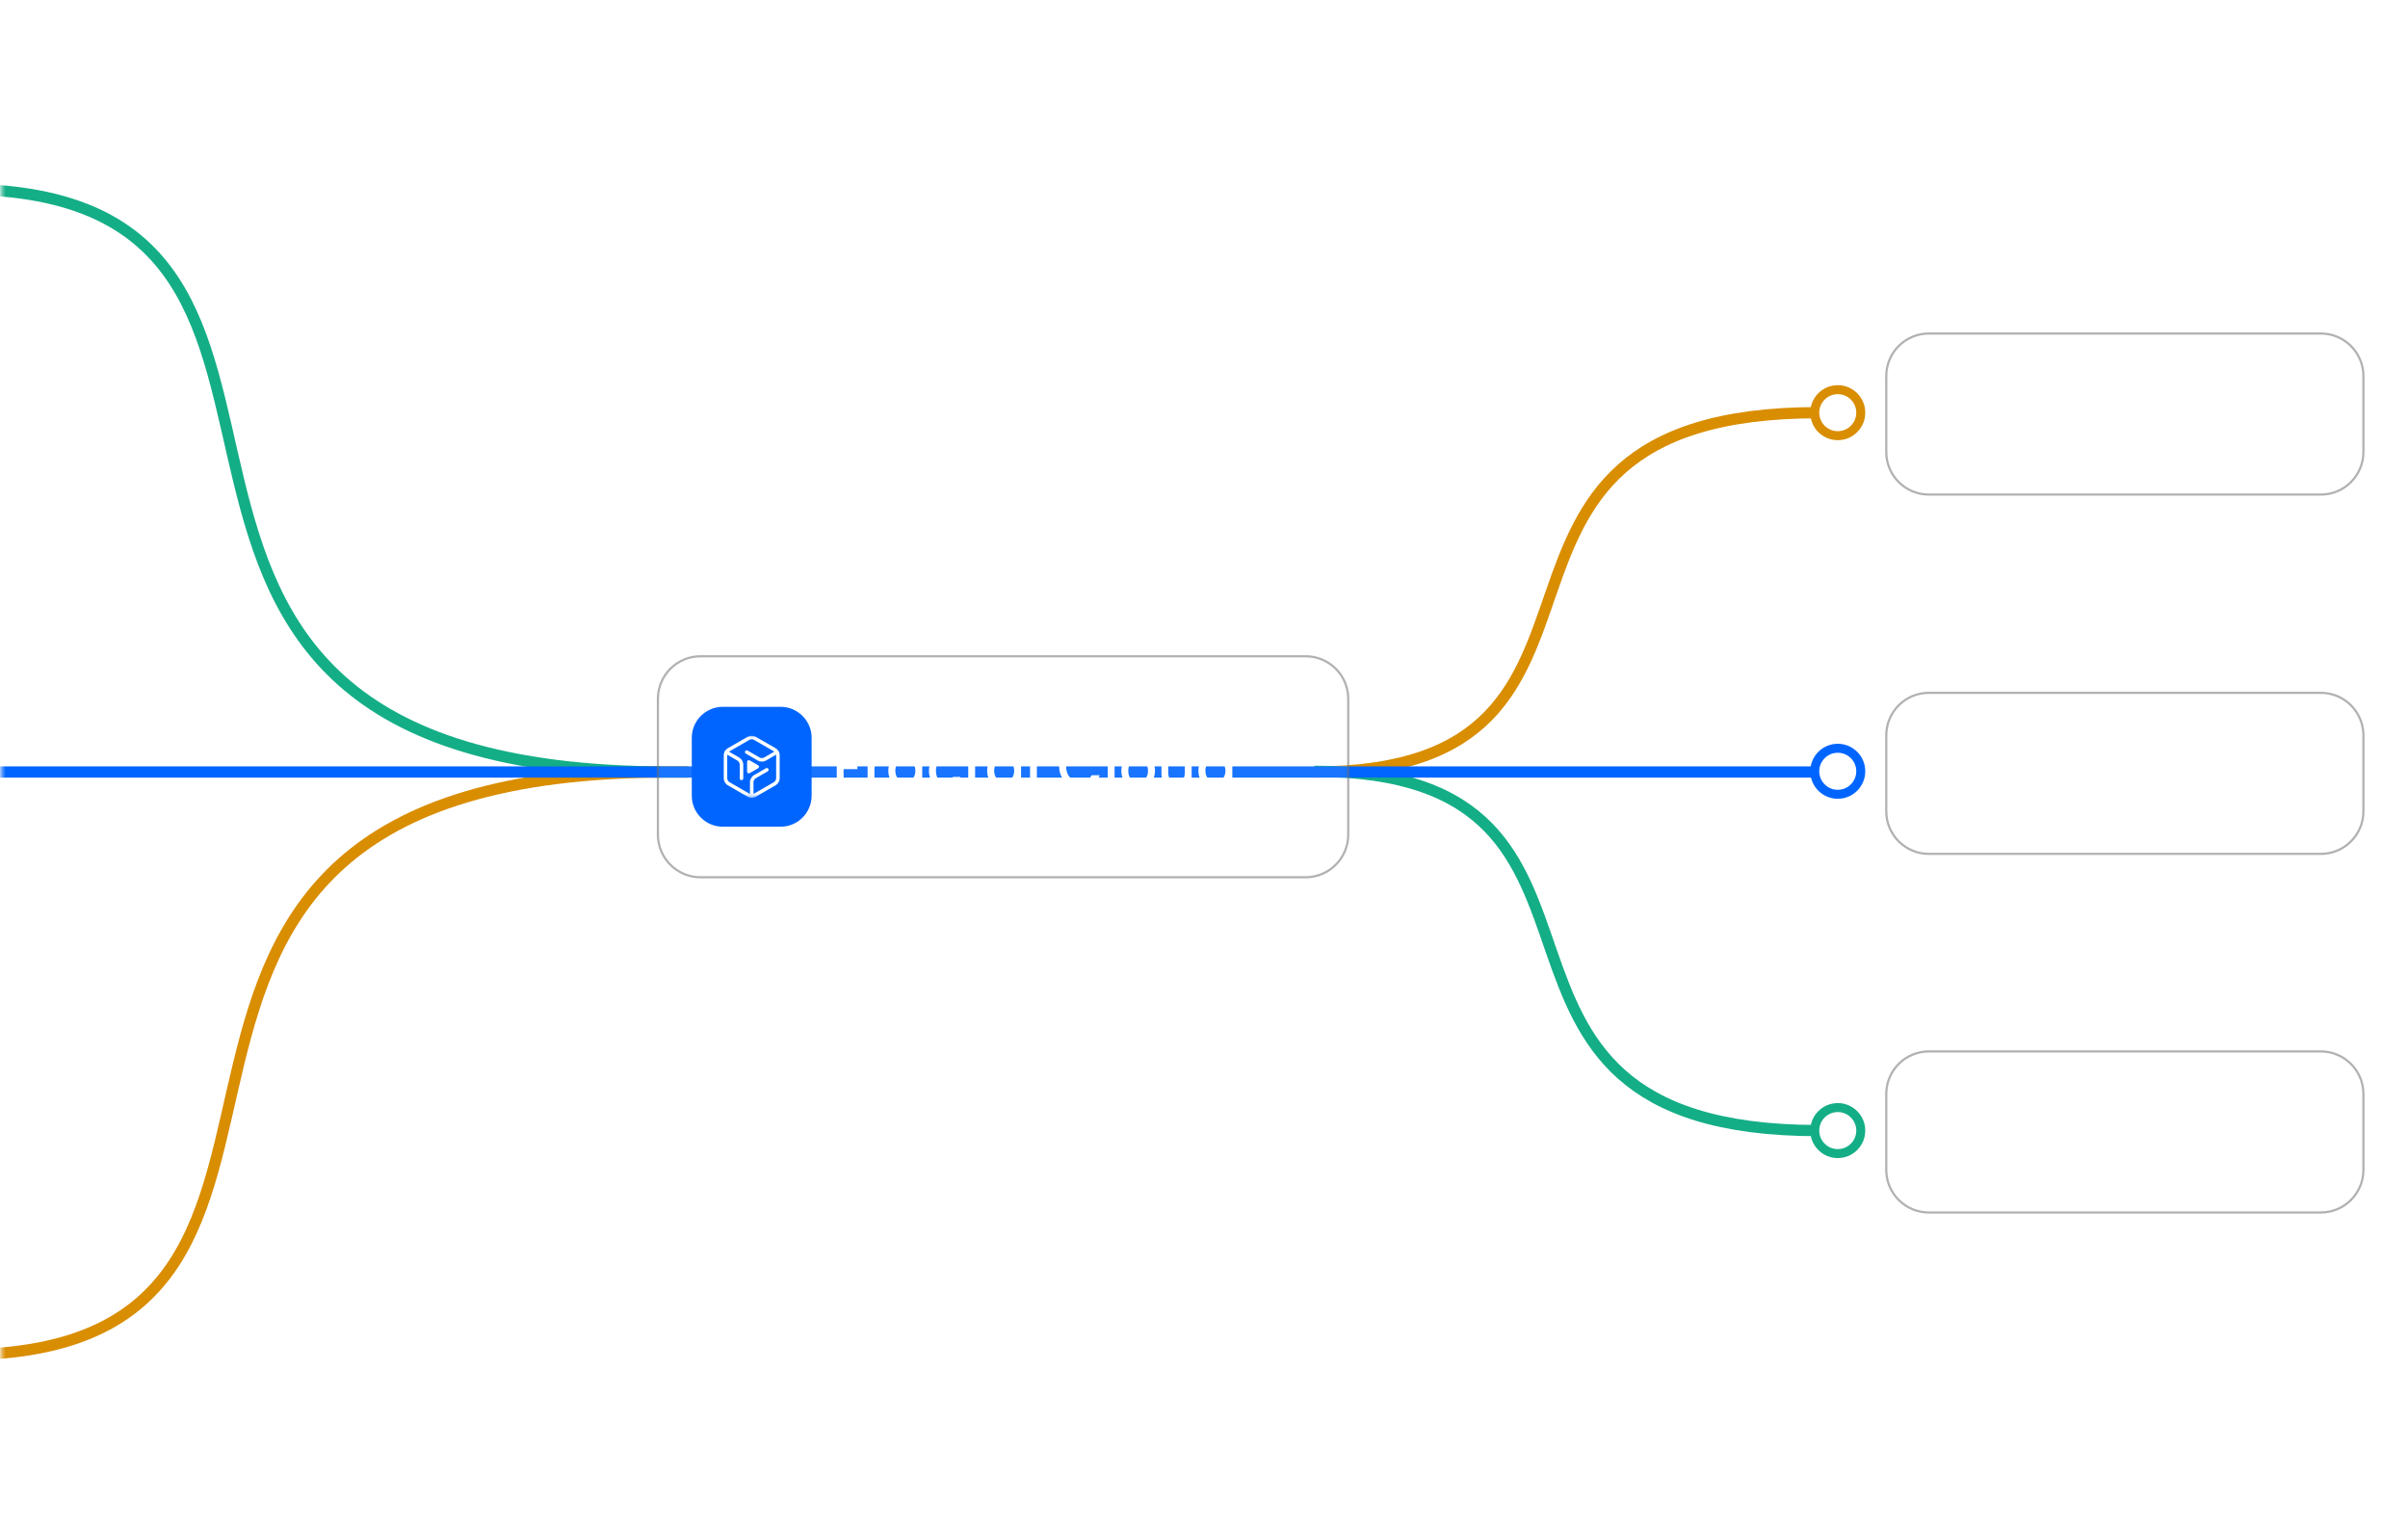 <svg width="643" height="408" viewBox="0 0 643 408" fill="none" xmlns="http://www.w3.org/2000/svg">
<mask id="mask0_602_62" style="mask-type:luminance" maskUnits="userSpaceOnUse" x="0" y="0" width="643" height="408">
<path d="M630.309 0H12.389C5.761 0 0.389 5.373 0.389 12V396C0.389 402.627 5.761 408 12.389 408H630.309C636.936 408 642.309 402.627 642.309 396V12C642.309 5.373 636.936 0 630.309 0Z" fill="white"/>
</mask>
<g mask="url(#mask0_602_62)">
<path d="M630.309 0H12.389C5.761 0 0.389 5.373 0.389 12V396C0.389 402.627 5.761 408 12.389 408H630.309C636.936 408 642.309 402.627 642.309 396V12C642.309 5.373 636.936 0 630.309 0Z" fill="white" fill-opacity="0.05"/>
<g filter="url(#filter1_di_602_62)">
<path d="M-10.416 50.523C113.599 50.523 0.329 206.091 178.601 206.091M178.601 206.091C162.474 206.091 195.063 206.091 178.601 206.091Z" stroke="#14AE86" stroke-width="3"/>
</g>
<g filter="url(#filter2_di_602_62)">
<path d="M-10.416 361.66C113.599 361.66 0.329 206.092 178.601 206.092M178.601 206.092C162.474 206.092 195.063 206.092 178.601 206.092Z" stroke="#D98D00" stroke-width="3"/>
</g>
<g filter="url(#filter3_di_602_62)">
<path d="M485.492 110.168C378.999 110.168 446.768 206.092 350.977 206.092" stroke="#D98D00" stroke-width="3"/>
</g>
<g filter="url(#filter4_di_602_62)">
<path d="M485.492 301.824C378.999 301.824 446.768 205.9 350.977 205.9" stroke="#14AE86" stroke-width="3"/>
</g>
<g filter="url(#filter5_di_602_62)">
<path d="M-3.525 206.092C80.409 206.092 123.134 206.092 248.151 206.092C312.133 206.092 248.151 206.092 278.807 206.092C309.463 206.092 484.826 206.092 484.826 206.092" stroke="#0065FF" stroke-width="3"/>
</g>
<g filter="url(#filter6_dd_602_62)">
<path d="M348.642 174.539H187.056C180.612 174.539 175.389 179.762 175.389 186.206V222.453C175.389 228.897 180.612 234.12 187.056 234.12H348.642C355.086 234.12 360.309 228.897 360.309 222.453V186.206C360.309 179.762 355.086 174.539 348.642 174.539Z" fill="white" fill-opacity="0.1"/>
<path d="M348.642 174.832H187.055C180.773 174.832 175.681 179.924 175.681 186.206V222.454C175.681 228.736 180.773 233.828 187.055 233.828H348.642C354.924 233.828 360.016 228.736 360.016 222.454V186.206C360.016 179.924 354.924 174.832 348.642 174.832Z" stroke="#646464" stroke-opacity="0.5" stroke-width="0.585"/>
<path d="M208.445 188.33H193.001C188.429 188.33 184.723 192.036 184.723 196.608V212.052C184.723 216.624 188.429 220.33 193.001 220.33H208.445C213.017 220.33 216.723 216.624 216.723 212.052V196.608C216.723 192.036 213.017 188.33 208.445 188.33Z" fill="#0065FF"/>
<mask id="mask1_602_62" style="mask-type:luminance" maskUnits="userSpaceOnUse" x="192" y="196" width="18" height="17">
<path d="M209.001 196.052H192.445V212.608H209.001V196.052Z" fill="white"/>
</mask>
<g mask="url(#mask1_602_62)">
<path d="M200.722 212.608C200.331 212.608 199.957 212.516 199.669 212.35L194.303 209.252C193.713 208.911 193.25 208.11 193.25 207.428V201.232C193.25 200.55 193.713 199.749 194.303 199.407L199.669 196.309C199.957 196.143 200.331 196.052 200.723 196.052C201.114 196.052 201.488 196.143 201.776 196.309L207.142 199.407C207.733 199.749 208.195 200.55 208.195 201.232V207.428C208.195 208.11 207.732 208.911 207.142 209.252L201.776 212.35C201.487 212.516 201.114 212.608 200.722 212.608ZM200.723 196.995C200.498 196.995 200.286 197.043 200.141 197.126L194.775 200.225C194.471 200.4 194.194 200.88 194.194 201.231V207.428C194.194 207.779 194.471 208.259 194.775 208.434L200.141 211.533C200.43 211.7 201.015 211.699 201.304 211.532L206.67 208.434C206.974 208.259 207.252 207.779 207.252 207.428V201.231C207.252 200.88 206.974 200.4 206.67 200.225L201.304 197.126C201.159 197.043 200.948 196.995 200.723 196.995Z" fill="white"/>
<path d="M200.732 212.608C200.471 212.608 200.26 212.397 200.26 212.136V208.411C200.26 207.729 200.722 206.928 201.313 206.586L204.54 204.724C204.765 204.593 205.054 204.671 205.184 204.896C205.315 205.122 205.237 205.411 205.012 205.541L201.785 207.404C201.481 207.579 201.204 208.059 201.204 208.411V212.136C201.204 212.397 200.992 212.608 200.732 212.608Z" fill="white"/>
<path d="M203.436 202.951C203.059 202.951 202.683 202.864 202.382 202.691L199.156 200.828C198.93 200.698 198.853 200.409 198.983 200.184C199.113 199.958 199.402 199.88 199.628 200.011L202.854 201.874C203.158 202.049 203.713 202.049 204.017 201.874L207.243 200.011C207.469 199.88 207.758 199.958 207.888 200.184C208.018 200.409 207.941 200.698 207.715 200.828L204.489 202.691C204.188 202.864 203.812 202.951 203.436 202.951Z" fill="white"/>
<path d="M198.002 207.91C197.741 207.91 197.53 207.698 197.53 207.438V203.712C197.53 203.361 197.253 202.881 196.949 202.705L193.722 200.843C193.496 200.712 193.419 200.424 193.55 200.198C193.68 199.972 193.968 199.895 194.194 200.025L197.421 201.888C198.011 202.229 198.474 203.03 198.474 203.712V207.438C198.474 207.698 198.262 207.91 198.002 207.91Z" fill="white"/>
<path d="M199.496 203.117C199.496 202.63 199.841 202.43 200.263 202.674L202.364 203.887C202.786 204.13 202.786 204.529 202.364 204.772L200.263 205.985C199.841 206.229 199.496 206.03 199.496 205.543V203.117Z" fill="white"/>
</g>
<path d="M229.984 198.71V200.198H225.264V203.478H228.944V204.966H225.264V209.83H223.44V198.71H229.984ZM233.499 202.294C233.765 201.846 234.117 201.499 234.555 201.254C235.003 200.998 235.531 200.87 236.139 200.87V202.758H235.675C234.96 202.758 234.416 202.939 234.043 203.302C233.68 203.664 233.499 204.294 233.499 205.19V209.83H231.675V201.014H233.499V202.294ZM237.207 205.382C237.207 204.496 237.389 203.712 237.751 203.03C238.125 202.347 238.626 201.819 239.255 201.446C239.895 201.062 240.599 200.87 241.367 200.87C242.061 200.87 242.663 201.008 243.175 201.286C243.698 201.552 244.114 201.888 244.423 202.294V201.014H246.263V209.83H244.423V208.518C244.114 208.934 243.693 209.28 243.159 209.558C242.626 209.835 242.018 209.974 241.335 209.974C240.578 209.974 239.885 209.782 239.255 209.398C238.626 209.003 238.125 208.459 237.751 207.766C237.389 207.062 237.207 206.267 237.207 205.382ZM244.423 205.414C244.423 204.806 244.295 204.278 244.039 203.83C243.794 203.382 243.469 203.04 243.063 202.806C242.658 202.571 242.221 202.454 241.751 202.454C241.282 202.454 240.845 202.571 240.439 202.806C240.034 203.03 239.703 203.366 239.447 203.814C239.202 204.251 239.079 204.774 239.079 205.382C239.079 205.99 239.202 206.523 239.447 206.982C239.703 207.44 240.034 207.792 240.439 208.038C240.855 208.272 241.293 208.39 241.751 208.39C242.221 208.39 242.658 208.272 243.063 208.038C243.469 207.803 243.794 207.462 244.039 207.014C244.295 206.555 244.423 206.022 244.423 205.414ZM248.051 205.414C248.051 204.507 248.232 203.712 248.595 203.03C248.968 202.336 249.48 201.803 250.131 201.43C250.782 201.056 251.528 200.87 252.371 200.87C253.438 200.87 254.318 201.126 255.011 201.638C255.715 202.139 256.19 202.859 256.435 203.798H254.467C254.307 203.36 254.051 203.019 253.699 202.774C253.347 202.528 252.904 202.406 252.371 202.406C251.624 202.406 251.027 202.672 250.579 203.206C250.142 203.728 249.923 204.464 249.923 205.414C249.923 206.363 250.142 207.104 250.579 207.638C251.027 208.171 251.624 208.438 252.371 208.438C253.427 208.438 254.126 207.974 254.467 207.046H256.435C256.179 207.942 255.699 208.656 254.995 209.19C254.291 209.712 253.416 209.974 252.371 209.974C251.528 209.974 250.782 209.787 250.131 209.414C249.48 209.03 248.968 208.496 248.595 207.814C248.232 207.12 248.051 206.32 248.051 205.414ZM260.381 202.502V207.382C260.381 207.712 260.455 207.952 260.605 208.102C260.765 208.24 261.031 208.31 261.405 208.31H262.525V209.83H261.085C260.263 209.83 259.634 209.638 259.197 209.254C258.759 208.87 258.541 208.246 258.541 207.382V202.502H257.501V201.014H258.541V198.822H260.381V201.014H262.525V202.502H260.381ZM263.598 205.382C263.598 204.496 263.779 203.712 264.142 203.03C264.515 202.347 265.017 201.819 265.646 201.446C266.286 201.062 266.99 200.87 267.758 200.87C268.451 200.87 269.054 201.008 269.566 201.286C270.089 201.552 270.505 201.888 270.814 202.294V201.014H272.654V209.83H270.814V208.518C270.505 208.934 270.083 209.28 269.55 209.558C269.017 209.835 268.409 209.974 267.726 209.974C266.969 209.974 266.275 209.782 265.646 209.398C265.017 209.003 264.515 208.459 264.142 207.766C263.779 207.062 263.598 206.267 263.598 205.382ZM270.814 205.414C270.814 204.806 270.686 204.278 270.43 203.83C270.185 203.382 269.859 203.04 269.454 202.806C269.049 202.571 268.611 202.454 268.142 202.454C267.673 202.454 267.235 202.571 266.83 202.806C266.425 203.03 266.094 203.366 265.838 203.814C265.593 204.251 265.47 204.774 265.47 205.382C265.47 205.99 265.593 206.523 265.838 206.982C266.094 207.44 266.425 207.792 266.83 208.038C267.246 208.272 267.683 208.39 268.142 208.39C268.611 208.39 269.049 208.272 269.454 208.038C269.859 207.803 270.185 207.462 270.43 207.014C270.686 206.555 270.814 206.022 270.814 205.414ZM276.874 197.99V209.83H275.05V197.99H276.874ZM282.817 204.246C282.817 203.158 283.067 202.182 283.569 201.318C284.081 200.454 284.769 199.782 285.633 199.302C286.507 198.811 287.462 198.566 288.497 198.566C289.681 198.566 290.731 198.859 291.649 199.446C292.577 200.022 293.249 200.843 293.665 201.91H291.473C291.185 201.323 290.785 200.886 290.273 200.598C289.761 200.31 289.169 200.166 288.497 200.166C287.761 200.166 287.105 200.331 286.529 200.662C285.953 200.992 285.499 201.467 285.169 202.086C284.849 202.704 284.689 203.424 284.689 204.246C284.689 205.067 284.849 205.787 285.169 206.406C285.499 207.024 285.953 207.504 286.529 207.846C287.105 208.176 287.761 208.342 288.497 208.342C289.169 208.342 289.761 208.198 290.273 207.91C290.785 207.622 291.185 207.184 291.473 206.598H293.665C293.249 207.664 292.577 208.486 291.649 209.062C290.731 209.638 289.681 209.926 288.497 209.926C287.451 209.926 286.497 209.686 285.633 209.206C284.769 208.715 284.081 208.038 283.569 207.174C283.067 206.31 282.817 205.334 282.817 204.246ZM297.624 197.99V209.83H295.8V197.99H297.624ZM303.842 209.974C303.01 209.974 302.258 209.787 301.586 209.414C300.914 209.03 300.386 208.496 300.002 207.814C299.618 207.12 299.426 206.32 299.426 205.414C299.426 204.518 299.624 203.723 300.018 203.03C300.413 202.336 300.952 201.803 301.634 201.43C302.317 201.056 303.08 200.87 303.922 200.87C304.765 200.87 305.528 201.056 306.21 201.43C306.893 201.803 307.432 202.336 307.826 203.03C308.221 203.723 308.418 204.518 308.418 205.414C308.418 206.31 308.216 207.104 307.81 207.798C307.405 208.491 306.85 209.03 306.146 209.414C305.453 209.787 304.685 209.974 303.842 209.974ZM303.842 208.39C304.312 208.39 304.749 208.278 305.154 208.054C305.57 207.83 305.906 207.494 306.162 207.046C306.418 206.598 306.546 206.054 306.546 205.414C306.546 204.774 306.424 204.235 306.178 203.798C305.933 203.35 305.608 203.014 305.202 202.79C304.797 202.566 304.36 202.454 303.89 202.454C303.421 202.454 302.984 202.566 302.578 202.79C302.184 203.014 301.869 203.35 301.634 203.798C301.4 204.235 301.282 204.774 301.282 205.414C301.282 206.363 301.522 207.099 302.002 207.622C302.493 208.134 303.106 208.39 303.842 208.39ZM318.205 201.014V209.83H316.381V208.79C316.093 209.152 315.715 209.44 315.245 209.654C314.787 209.856 314.296 209.958 313.773 209.958C313.08 209.958 312.456 209.814 311.901 209.526C311.357 209.238 310.925 208.811 310.605 208.246C310.296 207.68 310.141 206.998 310.141 206.198V201.014H311.949V205.926C311.949 206.715 312.147 207.323 312.541 207.75C312.936 208.166 313.475 208.374 314.157 208.374C314.84 208.374 315.379 208.166 315.773 207.75C316.179 207.323 316.381 206.715 316.381 205.926V201.014H318.205ZM320.004 205.382C320.004 204.496 320.185 203.712 320.548 203.03C320.921 202.347 321.423 201.819 322.052 201.446C322.692 201.062 323.401 200.87 324.18 200.87C324.756 200.87 325.321 200.998 325.876 201.254C326.441 201.499 326.889 201.83 327.22 202.246V197.99H329.06V209.83H327.22V208.502C326.921 208.928 326.505 209.28 325.972 209.558C325.449 209.835 324.847 209.974 324.164 209.974C323.396 209.974 322.692 209.782 322.052 209.398C321.423 209.003 320.921 208.459 320.548 207.766C320.185 207.062 320.004 206.267 320.004 205.382ZM327.22 205.414C327.22 204.806 327.092 204.278 326.836 203.83C326.591 203.382 326.265 203.04 325.86 202.806C325.455 202.571 325.017 202.454 324.548 202.454C324.079 202.454 323.641 202.571 323.236 202.806C322.831 203.03 322.5 203.366 322.244 203.814C321.999 204.251 321.876 204.774 321.876 205.382C321.876 205.99 321.999 206.523 322.244 206.982C322.5 207.44 322.831 207.792 323.236 208.038C323.652 208.272 324.089 208.39 324.548 208.39C325.017 208.39 325.455 208.272 325.86 208.038C326.265 207.803 326.591 207.462 326.836 207.014C327.092 206.555 327.22 206.022 327.22 205.414Z" fill="white"/>
</g>
<g filter="url(#filter7_dd_602_62)">
<path d="M619.722 88.377H515.056C508.612 88.377 503.389 93.6 503.389 100.044V120.291C503.389 126.735 508.612 131.958 515.056 131.958H619.722C626.166 131.958 631.389 126.735 631.389 120.291V100.044C631.389 93.6 626.166 88.377 619.722 88.377Z" fill="white" fill-opacity="0.1"/>
<path d="M619.722 88.669H515.055C508.773 88.669 503.681 93.762 503.681 100.044V120.291C503.681 126.573 508.773 131.666 515.055 131.666H619.722C626.004 131.666 631.096 126.573 631.096 120.291V100.044C631.096 93.762 626.004 88.669 619.722 88.669Z" stroke="#646464" stroke-opacity="0.5" stroke-width="0.585"/>
<path d="M520.149 109.852C520.149 108.914 520.365 108.073 520.797 107.328C521.239 106.582 521.832 106.003 522.577 105.589C523.331 105.166 524.155 104.954 525.047 104.954C526.068 104.954 526.974 105.207 527.765 105.713C528.565 106.21 529.144 106.918 529.503 107.838H527.613C527.365 107.332 527.02 106.955 526.578 106.707C526.137 106.458 525.626 106.334 525.047 106.334C524.412 106.334 523.846 106.477 523.35 106.762C522.853 107.047 522.462 107.456 522.177 107.99C521.901 108.523 521.763 109.144 521.763 109.852C521.763 110.561 521.901 111.181 522.177 111.715C522.462 112.248 522.853 112.662 523.35 112.957C523.846 113.242 524.412 113.384 525.047 113.384C525.626 113.384 526.137 113.26 526.578 113.012C527.02 112.764 527.365 112.386 527.613 111.881H529.503C529.144 112.8 528.565 113.509 527.765 114.005C526.974 114.502 526.068 114.75 525.047 114.75C524.145 114.75 523.322 114.543 522.577 114.129C521.832 113.706 521.239 113.122 520.797 112.377C520.365 111.632 520.149 110.791 520.149 109.852ZM532.917 104.458V114.667H531.344V104.458H532.917ZM538.28 114.792C537.562 114.792 536.914 114.631 536.334 114.309C535.755 113.978 535.299 113.518 534.968 112.929C534.637 112.331 534.472 111.641 534.472 110.86C534.472 110.087 534.642 109.402 534.982 108.804C535.322 108.206 535.787 107.746 536.376 107.424C536.964 107.102 537.622 106.941 538.349 106.941C539.075 106.941 539.733 107.102 540.321 107.424C540.91 107.746 541.375 108.206 541.715 108.804C542.055 109.402 542.225 110.087 542.225 110.86C542.225 111.632 542.051 112.317 541.701 112.915C541.352 113.513 540.873 113.978 540.266 114.309C539.668 114.631 539.006 114.792 538.28 114.792ZM538.28 113.426C538.684 113.426 539.061 113.329 539.411 113.136C539.77 112.943 540.059 112.653 540.28 112.267C540.501 111.881 540.611 111.411 540.611 110.86C540.611 110.308 540.505 109.843 540.294 109.466C540.082 109.08 539.802 108.79 539.452 108.597C539.103 108.404 538.726 108.307 538.321 108.307C537.916 108.307 537.539 108.404 537.19 108.597C536.849 108.79 536.578 109.08 536.376 109.466C536.173 109.843 536.072 110.308 536.072 110.86C536.072 111.678 536.279 112.313 536.693 112.764C537.116 113.205 537.645 113.426 538.28 113.426ZM550.665 107.065V114.667H549.092V113.771C548.844 114.083 548.517 114.332 548.113 114.516C547.717 114.69 547.294 114.778 546.843 114.778C546.245 114.778 545.707 114.654 545.229 114.405C544.76 114.157 544.387 113.789 544.111 113.302C543.845 112.814 543.711 112.225 543.711 111.536V107.065H545.27V111.301C545.27 111.982 545.441 112.506 545.781 112.874C546.121 113.233 546.586 113.412 547.174 113.412C547.763 113.412 548.228 113.233 548.568 112.874C548.917 112.506 549.092 111.982 549.092 111.301V107.065H550.665ZM552.216 110.832C552.216 110.069 552.372 109.392 552.685 108.804C553.007 108.215 553.439 107.76 553.982 107.438C554.534 107.107 555.145 106.941 555.817 106.941C556.314 106.941 556.801 107.052 557.279 107.272C557.767 107.484 558.153 107.769 558.438 108.128V104.458H560.025V114.667H558.438V113.522C558.181 113.89 557.822 114.194 557.362 114.433C556.911 114.672 556.392 114.792 555.803 114.792C555.141 114.792 554.534 114.626 553.982 114.295C553.439 113.955 553.007 113.486 552.685 112.888C552.372 112.281 552.216 111.595 552.216 110.832ZM558.438 110.86C558.438 110.335 558.328 109.88 558.107 109.494C557.896 109.107 557.615 108.813 557.266 108.611C556.916 108.408 556.539 108.307 556.134 108.307C555.73 108.307 555.352 108.408 555.003 108.611C554.653 108.804 554.368 109.094 554.148 109.48C553.936 109.857 553.83 110.308 553.83 110.832C553.83 111.356 553.936 111.816 554.148 112.212C554.368 112.607 554.653 112.911 555.003 113.122C555.362 113.325 555.739 113.426 556.134 113.426C556.539 113.426 556.916 113.325 557.266 113.122C557.615 112.92 557.896 112.626 558.107 112.239C558.328 111.844 558.438 111.384 558.438 110.86ZM573.939 105.079L570.338 114.667H568.517L564.902 105.079H566.585L569.428 113.053L572.284 105.079H573.939ZM582.222 110.68C582.222 110.965 582.204 111.223 582.167 111.453H576.358C576.404 112.06 576.63 112.547 577.034 112.915C577.439 113.283 577.936 113.467 578.524 113.467C579.371 113.467 579.968 113.113 580.318 112.405H582.015C581.785 113.104 581.367 113.679 580.76 114.129C580.162 114.571 579.417 114.792 578.524 114.792C577.798 114.792 577.145 114.631 576.565 114.309C575.995 113.978 575.544 113.518 575.213 112.929C574.891 112.331 574.73 111.641 574.73 110.86C574.73 110.078 574.887 109.392 575.199 108.804C575.521 108.206 575.967 107.746 576.538 107.424C577.117 107.102 577.779 106.941 578.524 106.941C579.242 106.941 579.881 107.098 580.442 107.41C581.003 107.723 581.44 108.165 581.753 108.735C582.066 109.296 582.222 109.944 582.222 110.68ZM580.58 110.183C580.571 109.604 580.364 109.14 579.959 108.79C579.555 108.44 579.053 108.266 578.455 108.266C577.913 108.266 577.448 108.44 577.062 108.79C576.676 109.13 576.446 109.595 576.372 110.183H580.58ZM587.605 106.941C588.203 106.941 588.737 107.065 589.206 107.314C589.684 107.562 590.057 107.93 590.323 108.417C590.59 108.905 590.723 109.494 590.723 110.183V114.667H589.164V110.418C589.164 109.737 588.994 109.218 588.654 108.859C588.314 108.491 587.849 108.307 587.26 108.307C586.672 108.307 586.203 108.491 585.853 108.859C585.513 109.218 585.343 109.737 585.343 110.418V114.667H583.77V107.065H585.343V107.935C585.6 107.622 585.927 107.378 586.322 107.203C586.727 107.029 587.155 106.941 587.605 106.941ZM592.205 110.832C592.205 110.069 592.362 109.392 592.675 108.804C592.996 108.215 593.429 107.76 593.971 107.438C594.523 107.107 595.135 106.941 595.806 106.941C596.303 106.941 596.791 107.052 597.269 107.272C597.756 107.484 598.143 107.769 598.428 108.128V104.458H600.015V114.667H598.428V113.522C598.17 113.89 597.812 114.194 597.352 114.433C596.901 114.672 596.381 114.792 595.793 114.792C595.13 114.792 594.523 114.626 593.971 114.295C593.429 113.955 592.996 113.486 592.675 112.888C592.362 112.281 592.205 111.595 592.205 110.832ZM598.428 110.86C598.428 110.335 598.318 109.88 598.097 109.494C597.885 109.107 597.605 108.813 597.255 108.611C596.906 108.408 596.528 108.307 596.124 108.307C595.719 108.307 595.342 108.408 594.992 108.611C594.643 108.804 594.358 109.094 594.137 109.48C593.925 109.857 593.82 110.308 593.82 110.832C593.82 111.356 593.925 111.816 594.137 112.212C594.358 112.607 594.643 112.911 594.992 113.122C595.351 113.325 595.728 113.426 596.124 113.426C596.528 113.426 596.906 113.325 597.255 113.122C597.605 112.92 597.885 112.626 598.097 112.239C598.318 111.844 598.428 111.384 598.428 110.86ZM605.378 114.792C604.66 114.792 604.012 114.631 603.432 114.309C602.853 113.978 602.398 113.518 602.067 112.929C601.735 112.331 601.57 111.641 601.57 110.86C601.57 110.087 601.74 109.402 602.08 108.804C602.421 108.206 602.885 107.746 603.474 107.424C604.063 107.102 604.72 106.941 605.447 106.941C606.173 106.941 606.831 107.102 607.42 107.424C608.008 107.746 608.473 108.206 608.813 108.804C609.154 109.402 609.324 110.087 609.324 110.86C609.324 111.632 609.149 112.317 608.799 112.915C608.45 113.513 607.972 113.978 607.365 114.309C606.767 114.631 606.104 114.792 605.378 114.792ZM605.378 113.426C605.783 113.426 606.16 113.329 606.509 113.136C606.868 112.943 607.158 112.653 607.378 112.267C607.599 111.881 607.71 111.411 607.71 110.86C607.71 110.308 607.604 109.843 607.392 109.466C607.181 109.08 606.9 108.79 606.551 108.597C606.201 108.404 605.824 108.307 605.419 108.307C605.015 108.307 604.637 108.404 604.288 108.597C603.948 108.79 603.676 109.08 603.474 109.466C603.272 109.843 603.17 110.308 603.17 110.86C603.17 111.678 603.377 112.313 603.791 112.764C604.214 113.205 604.743 113.426 605.378 113.426ZM612.451 108.169C612.681 107.783 612.985 107.484 613.362 107.272C613.748 107.052 614.204 106.941 614.728 106.941V108.569H614.328C613.712 108.569 613.242 108.726 612.921 109.038C612.608 109.351 612.451 109.894 612.451 110.666V114.667H610.879V107.065H612.451V108.169Z" fill="white"/>
</g>
<g filter="url(#filter8_dd_602_62)">
<path d="M619.722 184.301H515.056C508.612 184.301 503.389 189.524 503.389 195.968V216.215C503.389 222.659 508.612 227.882 515.056 227.882H619.722C626.166 227.882 631.389 222.659 631.389 216.215V195.968C631.389 189.524 626.166 184.301 619.722 184.301Z" fill="white" fill-opacity="0.1"/>
<path d="M619.722 184.593H515.055C508.773 184.593 503.681 189.685 503.681 195.967V216.215C503.681 222.497 508.773 227.589 515.055 227.589H619.722C626.004 227.589 631.096 222.497 631.096 216.215V195.967C631.096 189.685 626.004 184.593 619.722 184.593Z" stroke="#646464" stroke-opacity="0.5" stroke-width="0.585"/>
<path d="M520.149 205.776C520.149 204.838 520.365 203.996 520.797 203.251C521.239 202.506 521.832 201.927 522.577 201.513C523.331 201.09 524.155 200.878 525.047 200.878C526.068 200.878 526.974 201.131 527.765 201.637C528.565 202.134 529.144 202.842 529.503 203.762H527.613C527.365 203.256 527.02 202.879 526.578 202.63C526.137 202.382 525.626 202.258 525.047 202.258C524.412 202.258 523.846 202.401 523.35 202.686C522.853 202.971 522.462 203.38 522.177 203.914C521.901 204.447 521.763 205.068 521.763 205.776C521.763 206.484 521.901 207.105 522.177 207.639C522.462 208.172 522.853 208.586 523.35 208.88C523.846 209.166 524.412 209.308 525.047 209.308C525.626 209.308 526.137 209.184 526.578 208.936C527.02 208.687 527.365 208.31 527.613 207.804H529.503C529.144 208.724 528.565 209.432 527.765 209.929C526.974 210.426 526.068 210.674 525.047 210.674C524.145 210.674 523.322 210.467 522.577 210.053C521.832 209.63 521.239 209.046 520.797 208.301C520.365 207.556 520.149 206.714 520.149 205.776ZM532.917 200.382V210.591H531.344V200.382H532.917ZM538.28 210.715C537.562 210.715 536.914 210.555 536.334 210.233C535.755 209.901 535.299 209.442 534.968 208.853C534.637 208.255 534.472 207.565 534.472 206.783C534.472 206.011 534.642 205.325 534.982 204.728C535.322 204.13 535.787 203.67 536.376 203.348C536.964 203.026 537.622 202.865 538.349 202.865C539.075 202.865 539.733 203.026 540.321 203.348C540.91 203.67 541.375 204.13 541.715 204.728C542.055 205.325 542.225 206.011 542.225 206.783C542.225 207.556 542.051 208.241 541.701 208.839C541.352 209.437 540.873 209.901 540.266 210.233C539.668 210.555 539.006 210.715 538.28 210.715ZM538.28 209.35C538.684 209.35 539.061 209.253 539.411 209.06C539.77 208.867 540.059 208.577 540.28 208.191C540.501 207.804 540.611 207.335 540.611 206.783C540.611 206.231 540.505 205.767 540.294 205.39C540.082 205.004 539.802 204.714 539.452 204.521C539.103 204.328 538.726 204.231 538.321 204.231C537.916 204.231 537.539 204.328 537.19 204.521C536.849 204.714 536.578 205.004 536.376 205.39C536.173 205.767 536.072 206.231 536.072 206.783C536.072 207.602 536.279 208.237 536.693 208.687C537.116 209.129 537.645 209.35 538.28 209.35ZM550.665 202.989V210.591H549.092V209.695C548.844 210.007 548.517 210.256 548.113 210.44C547.717 210.614 547.294 210.702 546.843 210.702C546.245 210.702 545.707 210.578 545.229 210.329C544.76 210.081 544.387 209.713 544.111 209.225C543.845 208.738 543.711 208.149 543.711 207.459V202.989H545.27V207.225C545.27 207.906 545.441 208.43 545.781 208.798C546.121 209.156 546.586 209.336 547.174 209.336C547.763 209.336 548.228 209.156 548.568 208.798C548.917 208.43 549.092 207.906 549.092 207.225V202.989H550.665ZM552.216 206.756C552.216 205.992 552.372 205.316 552.685 204.728C553.007 204.139 553.439 203.684 553.982 203.362C554.534 203.031 555.145 202.865 555.817 202.865C556.314 202.865 556.801 202.975 557.279 203.196C557.767 203.408 558.153 203.693 558.438 204.052V200.382H560.025V210.591H558.438V209.446C558.181 209.814 557.822 210.118 557.362 210.357C556.911 210.596 556.392 210.715 555.803 210.715C555.141 210.715 554.534 210.55 553.982 210.219C553.439 209.878 553.007 209.409 552.685 208.812C552.372 208.204 552.216 207.519 552.216 206.756ZM558.438 206.783C558.438 206.259 558.328 205.804 558.107 205.417C557.896 205.031 557.615 204.737 557.266 204.534C556.916 204.332 556.539 204.231 556.134 204.231C555.73 204.231 555.352 204.332 555.003 204.534C554.653 204.728 554.368 205.017 554.148 205.404C553.936 205.781 553.83 206.231 553.83 206.756C553.83 207.28 553.936 207.74 554.148 208.135C554.368 208.531 554.653 208.835 555.003 209.046C555.362 209.248 555.739 209.35 556.134 209.35C556.539 209.35 556.916 209.248 557.266 209.046C557.615 208.844 557.896 208.549 558.107 208.163C558.328 207.768 558.438 207.308 558.438 206.783ZM573.939 201.002L570.338 210.591H568.517L564.902 201.002H566.585L569.428 208.977L572.284 201.002H573.939ZM582.222 206.604C582.222 206.889 582.204 207.147 582.167 207.377H576.358C576.404 207.984 576.63 208.471 577.034 208.839C577.439 209.207 577.936 209.391 578.524 209.391C579.371 209.391 579.968 209.037 580.318 208.329H582.015C581.785 209.028 581.367 209.603 580.76 210.053C580.162 210.495 579.417 210.715 578.524 210.715C577.798 210.715 577.145 210.555 576.565 210.233C575.995 209.901 575.544 209.442 575.213 208.853C574.891 208.255 574.73 207.565 574.73 206.783C574.73 206.002 574.887 205.316 575.199 204.728C575.521 204.13 575.967 203.67 576.538 203.348C577.117 203.026 577.779 202.865 578.524 202.865C579.242 202.865 579.881 203.021 580.442 203.334C581.003 203.647 581.44 204.088 581.753 204.659C582.066 205.22 582.222 205.868 582.222 206.604ZM580.58 206.107C580.571 205.528 580.364 205.063 579.959 204.714C579.555 204.364 579.053 204.19 578.455 204.19C577.913 204.19 577.448 204.364 577.062 204.714C576.676 205.054 576.446 205.519 576.372 206.107H580.58ZM587.605 202.865C588.203 202.865 588.737 202.989 589.206 203.238C589.684 203.486 590.057 203.854 590.323 204.341C590.59 204.829 590.723 205.417 590.723 206.107V210.591H589.164V206.342C589.164 205.661 588.994 205.142 588.654 204.783C588.314 204.415 587.849 204.231 587.26 204.231C586.672 204.231 586.203 204.415 585.853 204.783C585.513 205.142 585.343 205.661 585.343 206.342V210.591H583.77V202.989H585.343V203.858C585.6 203.546 585.927 203.302 586.322 203.127C586.727 202.952 587.155 202.865 587.605 202.865ZM592.205 206.756C592.205 205.992 592.362 205.316 592.675 204.728C592.996 204.139 593.429 203.684 593.971 203.362C594.523 203.031 595.135 202.865 595.806 202.865C596.303 202.865 596.791 202.975 597.269 203.196C597.756 203.408 598.143 203.693 598.428 204.052V200.382H600.015V210.591H598.428V209.446C598.17 209.814 597.812 210.118 597.352 210.357C596.901 210.596 596.381 210.715 595.793 210.715C595.13 210.715 594.523 210.55 593.971 210.219C593.429 209.878 592.996 209.409 592.675 208.812C592.362 208.204 592.205 207.519 592.205 206.756ZM598.428 206.783C598.428 206.259 598.318 205.804 598.097 205.417C597.885 205.031 597.605 204.737 597.255 204.534C596.906 204.332 596.528 204.231 596.124 204.231C595.719 204.231 595.342 204.332 594.992 204.534C594.643 204.728 594.358 205.017 594.137 205.404C593.925 205.781 593.82 206.231 593.82 206.756C593.82 207.28 593.925 207.74 594.137 208.135C594.358 208.531 594.643 208.835 594.992 209.046C595.351 209.248 595.728 209.35 596.124 209.35C596.528 209.35 596.906 209.248 597.255 209.046C597.605 208.844 597.885 208.549 598.097 208.163C598.318 207.768 598.428 207.308 598.428 206.783ZM605.378 210.715C604.66 210.715 604.012 210.555 603.432 210.233C602.853 209.901 602.398 209.442 602.067 208.853C601.735 208.255 601.57 207.565 601.57 206.783C601.57 206.011 601.74 205.325 602.08 204.728C602.421 204.13 602.885 203.67 603.474 203.348C604.063 203.026 604.72 202.865 605.447 202.865C606.173 202.865 606.831 203.026 607.42 203.348C608.008 203.67 608.473 204.13 608.813 204.728C609.154 205.325 609.324 206.011 609.324 206.783C609.324 207.556 609.149 208.241 608.799 208.839C608.45 209.437 607.972 209.901 607.365 210.233C606.767 210.555 606.104 210.715 605.378 210.715ZM605.378 209.35C605.783 209.35 606.16 209.253 606.509 209.06C606.868 208.867 607.158 208.577 607.378 208.191C607.599 207.804 607.71 207.335 607.71 206.783C607.71 206.231 607.604 205.767 607.392 205.39C607.181 205.004 606.9 204.714 606.551 204.521C606.201 204.328 605.824 204.231 605.419 204.231C605.015 204.231 604.637 204.328 604.288 204.521C603.948 204.714 603.676 205.004 603.474 205.39C603.272 205.767 603.17 206.231 603.17 206.783C603.17 207.602 603.377 208.237 603.791 208.687C604.214 209.129 604.743 209.35 605.378 209.35ZM612.451 204.093C612.681 203.707 612.985 203.408 613.362 203.196C613.748 202.975 614.204 202.865 614.728 202.865V204.493H614.328C613.712 204.493 613.242 204.649 612.921 204.962C612.608 205.275 612.451 205.818 612.451 206.59V210.591H610.879V202.989H612.451V204.093Z" fill="white"/>
</g>
<g filter="url(#filter9_dd_602_62)">
<path d="M619.722 280.033H515.056C508.612 280.033 503.389 285.256 503.389 291.7V311.947C503.389 318.391 508.612 323.614 515.056 323.614H619.722C626.166 323.614 631.389 318.391 631.389 311.947V291.7C631.389 285.256 626.166 280.033 619.722 280.033Z" fill="white" fill-opacity="0.1"/>
<path d="M619.722 280.326H515.055C508.773 280.326 503.681 285.418 503.681 291.7V311.948C503.681 318.23 508.773 323.322 515.055 323.322H619.722C626.004 323.322 631.096 318.23 631.096 311.948V291.7C631.096 285.418 626.004 280.326 619.722 280.326Z" stroke="#646464" stroke-opacity="0.5" stroke-width="0.585"/>
<path d="M520.149 301.509C520.149 300.57 520.365 299.729 520.797 298.984C521.239 298.239 521.832 297.659 522.577 297.245C523.331 296.822 524.155 296.611 525.047 296.611C526.068 296.611 526.974 296.864 527.765 297.37C528.565 297.866 529.144 298.574 529.503 299.494H527.613C527.365 298.988 527.02 298.611 526.578 298.363C526.137 298.115 525.626 297.99 525.047 297.99C524.412 297.99 523.846 298.133 523.35 298.418C522.853 298.703 522.462 299.113 522.177 299.646C521.901 300.179 521.763 300.8 521.763 301.509C521.763 302.217 521.901 302.838 522.177 303.371C522.462 303.905 522.853 304.319 523.35 304.613C523.846 304.898 524.412 305.041 525.047 305.041C525.626 305.041 526.137 304.916 526.578 304.668C527.02 304.42 527.365 304.043 527.613 303.537H529.503C529.144 304.457 528.565 305.165 527.765 305.661C526.974 306.158 526.068 306.407 525.047 306.407C524.145 306.407 523.322 306.2 522.577 305.786C521.832 305.363 521.239 304.778 520.797 304.033C520.365 303.288 520.149 302.447 520.149 301.509ZM532.917 296.114V306.324H531.344V296.114H532.917ZM538.28 306.448C537.562 306.448 536.914 306.287 536.334 305.965C535.755 305.634 535.299 305.174 534.968 304.585C534.637 303.987 534.472 303.298 534.472 302.516C534.472 301.743 534.642 301.058 534.982 300.46C535.322 299.862 535.787 299.402 536.376 299.08C536.964 298.758 537.622 298.597 538.349 298.597C539.075 298.597 539.733 298.758 540.321 299.08C540.91 299.402 541.375 299.862 541.715 300.46C542.055 301.058 542.225 301.743 542.225 302.516C542.225 303.288 542.051 303.974 541.701 304.572C541.352 305.169 540.873 305.634 540.266 305.965C539.668 306.287 539.006 306.448 538.28 306.448ZM538.28 305.082C538.684 305.082 539.061 304.985 539.411 304.792C539.77 304.599 540.059 304.309 540.28 303.923C540.501 303.537 540.611 303.068 540.611 302.516C540.611 301.964 540.505 301.499 540.294 301.122C540.082 300.736 539.802 300.446 539.452 300.253C539.103 300.06 538.726 299.963 538.321 299.963C537.916 299.963 537.539 300.06 537.19 300.253C536.849 300.446 536.578 300.736 536.376 301.122C536.173 301.499 536.072 301.964 536.072 302.516C536.072 303.334 536.279 303.969 536.693 304.42C537.116 304.861 537.645 305.082 538.28 305.082ZM550.665 298.722V306.324H549.092V305.427C548.844 305.74 548.517 305.988 548.113 306.172C547.717 306.347 547.294 306.434 546.843 306.434C546.245 306.434 545.707 306.31 545.229 306.062C544.76 305.813 544.387 305.445 544.111 304.958C543.845 304.47 543.711 303.882 543.711 303.192V298.722H545.27V302.957C545.27 303.638 545.441 304.162 545.781 304.53C546.121 304.889 546.586 305.068 547.174 305.068C547.763 305.068 548.228 304.889 548.568 304.53C548.917 304.162 549.092 303.638 549.092 302.957V298.722H550.665ZM552.216 302.488C552.216 301.725 552.372 301.049 552.685 300.46C553.007 299.871 553.439 299.416 553.982 299.094C554.534 298.763 555.145 298.597 555.817 298.597C556.314 298.597 556.801 298.708 557.279 298.929C557.767 299.14 558.153 299.425 558.438 299.784V296.114H560.025V306.324H558.438V305.179C558.181 305.547 557.822 305.85 557.362 306.089C556.911 306.328 556.392 306.448 555.803 306.448C555.141 306.448 554.534 306.282 553.982 305.951C553.439 305.611 553.007 305.142 552.685 304.544C552.372 303.937 552.216 303.252 552.216 302.488ZM558.438 302.516C558.438 301.991 558.328 301.536 558.107 301.15C557.896 300.764 557.615 300.469 557.266 300.267C556.916 300.065 556.539 299.963 556.134 299.963C555.73 299.963 555.352 300.065 555.003 300.267C554.653 300.46 554.368 300.75 554.148 301.136C553.936 301.513 553.83 301.964 553.83 302.488C553.83 303.012 553.936 303.472 554.148 303.868C554.368 304.263 554.653 304.567 555.003 304.778C555.362 304.981 555.739 305.082 556.134 305.082C556.539 305.082 556.916 304.981 557.266 304.778C557.615 304.576 557.896 304.282 558.107 303.895C558.328 303.5 558.438 303.04 558.438 302.516ZM573.939 296.735L570.338 306.324H568.517L564.902 296.735H566.585L569.428 304.709L572.284 296.735H573.939ZM582.222 302.336C582.222 302.622 582.204 302.879 582.167 303.109H576.358C576.404 303.716 576.63 304.204 577.034 304.572C577.439 304.939 577.936 305.123 578.524 305.123C579.371 305.123 579.968 304.769 580.318 304.061H582.015C581.785 304.76 581.367 305.335 580.76 305.786C580.162 306.227 579.417 306.448 578.524 306.448C577.798 306.448 577.145 306.287 576.565 305.965C575.995 305.634 575.544 305.174 575.213 304.585C574.891 303.987 574.73 303.298 574.73 302.516C574.73 301.734 574.887 301.049 575.199 300.46C575.521 299.862 575.967 299.402 576.538 299.08C577.117 298.758 577.779 298.597 578.524 298.597C579.242 298.597 579.881 298.754 580.442 299.067C581.003 299.379 581.44 299.821 581.753 300.391C582.066 300.952 582.222 301.601 582.222 302.336ZM580.58 301.84C580.571 301.26 580.364 300.796 579.959 300.446C579.555 300.097 579.053 299.922 578.455 299.922C577.913 299.922 577.448 300.097 577.062 300.446C576.676 300.787 576.446 301.251 576.372 301.84H580.58ZM587.605 298.597C588.203 298.597 588.737 298.722 589.206 298.97C589.684 299.218 590.057 299.586 590.323 300.074C590.59 300.561 590.723 301.15 590.723 301.84V306.324H589.164V302.074C589.164 301.394 588.994 300.874 588.654 300.515C588.314 300.147 587.849 299.963 587.26 299.963C586.672 299.963 586.203 300.147 585.853 300.515C585.513 300.874 585.343 301.394 585.343 302.074V306.324H583.77V298.722H585.343V299.591C585.6 299.278 585.927 299.034 586.322 298.86C586.727 298.685 587.155 298.597 587.605 298.597ZM592.205 302.488C592.205 301.725 592.362 301.049 592.675 300.46C592.996 299.871 593.429 299.416 593.971 299.094C594.523 298.763 595.135 298.597 595.806 298.597C596.303 298.597 596.791 298.708 597.269 298.929C597.756 299.14 598.143 299.425 598.428 299.784V296.114H600.015V306.324H598.428V305.179C598.17 305.547 597.812 305.85 597.352 306.089C596.901 306.328 596.381 306.448 595.793 306.448C595.13 306.448 594.523 306.282 593.971 305.951C593.429 305.611 592.996 305.142 592.675 304.544C592.362 303.937 592.205 303.252 592.205 302.488ZM598.428 302.516C598.428 301.991 598.318 301.536 598.097 301.15C597.885 300.764 597.605 300.469 597.255 300.267C596.906 300.065 596.528 299.963 596.124 299.963C595.719 299.963 595.342 300.065 594.992 300.267C594.643 300.46 594.358 300.75 594.137 301.136C593.925 301.513 593.82 301.964 593.82 302.488C593.82 303.012 593.925 303.472 594.137 303.868C594.358 304.263 594.643 304.567 594.992 304.778C595.351 304.981 595.728 305.082 596.124 305.082C596.528 305.082 596.906 304.981 597.255 304.778C597.605 304.576 597.885 304.282 598.097 303.895C598.318 303.5 598.428 303.04 598.428 302.516ZM605.378 306.448C604.66 306.448 604.012 306.287 603.432 305.965C602.853 305.634 602.398 305.174 602.067 304.585C601.735 303.987 601.57 303.298 601.57 302.516C601.57 301.743 601.74 301.058 602.08 300.46C602.421 299.862 602.885 299.402 603.474 299.08C604.063 298.758 604.72 298.597 605.447 298.597C606.173 298.597 606.831 298.758 607.42 299.08C608.008 299.402 608.473 299.862 608.813 300.46C609.154 301.058 609.324 301.743 609.324 302.516C609.324 303.288 609.149 303.974 608.799 304.572C608.45 305.169 607.972 305.634 607.365 305.965C606.767 306.287 606.104 306.448 605.378 306.448ZM605.378 305.082C605.783 305.082 606.16 304.985 606.509 304.792C606.868 304.599 607.158 304.309 607.378 303.923C607.599 303.537 607.71 303.068 607.71 302.516C607.71 301.964 607.604 301.499 607.392 301.122C607.181 300.736 606.9 300.446 606.551 300.253C606.201 300.06 605.824 299.963 605.419 299.963C605.015 299.963 604.637 300.06 604.288 300.253C603.948 300.446 603.676 300.736 603.474 301.122C603.272 301.499 603.17 301.964 603.17 302.516C603.17 303.334 603.377 303.969 603.791 304.42C604.214 304.861 604.743 305.082 605.378 305.082ZM612.451 299.825C612.681 299.439 612.985 299.14 613.362 298.929C613.748 298.708 614.204 298.597 614.728 298.597V300.225H614.328C613.712 300.225 613.242 300.382 612.921 300.695C612.608 301.007 612.451 301.55 612.451 302.323V306.324H610.879V298.722H612.451V299.825Z" fill="white"/>
</g>
<g filter="url(#filter10_di_602_62)">
<path d="M496.874 110.168C496.874 106.776 494.124 104.026 490.732 104.026C487.34 104.026 484.59 106.776 484.59 110.168C484.59 113.56 487.34 116.31 490.732 116.31C494.124 116.31 496.874 113.56 496.874 110.168Z" fill="url(#paint0_linear_602_62)" fill-opacity="0.05"/>
<path d="M496.874 110.168C496.874 106.776 494.124 104.026 490.732 104.026C487.34 104.026 484.59 106.776 484.59 110.168C484.59 113.56 487.34 116.31 490.732 116.31C494.124 116.31 496.874 113.56 496.874 110.168Z" stroke="#D98D00" stroke-width="2.4"/>
</g>
<g filter="url(#filter11_di_602_62)">
<path d="M496.874 205.901C496.874 202.509 494.124 199.759 490.732 199.759C487.34 199.759 484.59 202.509 484.59 205.901C484.59 209.293 487.34 212.043 490.732 212.043C494.124 212.043 496.874 209.293 496.874 205.901Z" fill="url(#paint1_linear_602_62)" fill-opacity="0.05"/>
<path d="M496.874 205.901C496.874 202.509 494.124 199.759 490.732 199.759C487.34 199.759 484.59 202.509 484.59 205.901C484.59 209.293 487.34 212.043 490.732 212.043C494.124 212.043 496.874 209.293 496.874 205.901Z" stroke="#0065FF" stroke-width="2.4"/>
</g>
<g filter="url(#filter12_di_602_62)">
<path d="M496.874 301.824C496.874 298.432 494.124 295.682 490.732 295.682C487.34 295.682 484.59 298.432 484.59 301.824C484.59 305.216 487.34 307.966 490.732 307.966C494.124 307.966 496.874 305.216 496.874 301.824Z" fill="url(#paint2_linear_602_62)" fill-opacity="0.05"/>
<path d="M496.874 301.824C496.874 298.432 494.124 295.682 490.732 295.682C487.34 295.682 484.59 298.432 484.59 301.824C484.59 305.216 487.34 307.966 490.732 307.966C494.124 307.966 496.874 305.216 496.874 301.824Z" stroke="#14AE86" stroke-width="2.4"/>
</g>
</g>
<defs>
<filter id="filter1_di_602_62" x="-22.416" y="37.023" width="217.805" height="182.568" filterUnits="userSpaceOnUse" color-interpolation-filters="sRGB">
<feFlood flood-opacity="0" result="BackgroundImageFix"/>
<feColorMatrix in="SourceAlpha" type="matrix" values="0 0 0 0 0 0 0 0 0 0 0 0 0 0 0 0 0 0 127 0" result="hardAlpha"/>
<feOffset/>
<feGaussianBlur stdDeviation="6"/>
<feComposite in2="hardAlpha" operator="out"/>
<feColorMatrix type="matrix" values="0 0 0 0 0.078 0 0 0 0 0.682 0 0 0 0 0.525 0 0 0 0.15 0"/>
<feBlend mode="normal" in2="BackgroundImageFix" result="effect1_dropShadow_602_62"/>
<feBlend mode="normal" in="SourceGraphic" in2="effect1_dropShadow_602_62" result="shape"/>
<feColorMatrix in="SourceAlpha" type="matrix" values="0 0 0 0 0 0 0 0 0 0 0 0 0 0 0 0 0 0 127 0" result="hardAlpha"/>
<feOffset/>
<feGaussianBlur stdDeviation="2.5"/>
<feComposite in2="hardAlpha" operator="arithmetic" k2="-1" k3="1"/>
<feColorMatrix type="matrix" values="0 0 0 0 0.078 0 0 0 0 0.682 0 0 0 0 0.525 0 0 0 0.5 0"/>
<feBlend mode="normal" in2="shape" result="effect2_innerShadow_602_62"/>
</filter>
<filter id="filter2_di_602_62" x="-22.416" y="192.592" width="217.805" height="182.568" filterUnits="userSpaceOnUse" color-interpolation-filters="sRGB">
<feFlood flood-opacity="0" result="BackgroundImageFix"/>
<feColorMatrix in="SourceAlpha" type="matrix" values="0 0 0 0 0 0 0 0 0 0 0 0 0 0 0 0 0 0 127 0" result="hardAlpha"/>
<feOffset/>
<feGaussianBlur stdDeviation="6"/>
<feComposite in2="hardAlpha" operator="out"/>
<feColorMatrix type="matrix" values="0 0 0 0 0.851 0 0 0 0 0.553 0 0 0 0 0 0 0 0 0.15 0"/>
<feBlend mode="normal" in2="BackgroundImageFix" result="effect1_dropShadow_602_62"/>
<feBlend mode="normal" in="SourceGraphic" in2="effect1_dropShadow_602_62" result="shape"/>
<feColorMatrix in="SourceAlpha" type="matrix" values="0 0 0 0 0 0 0 0 0 0 0 0 0 0 0 0 0 0 127 0" result="hardAlpha"/>
<feOffset/>
<feGaussianBlur stdDeviation="2.5"/>
<feComposite in2="hardAlpha" operator="arithmetic" k2="-1" k3="1"/>
<feColorMatrix type="matrix" values="0 0 0 0 0.851 0 0 0 0 0.553 0 0 0 0 0 0 0 0 0.5 0"/>
<feBlend mode="normal" in2="shape" result="effect2_innerShadow_602_62"/>
</filter>
<filter id="filter3_di_602_62" x="338.977" y="96.668" width="158.515" height="122.924" filterUnits="userSpaceOnUse" color-interpolation-filters="sRGB">
<feFlood flood-opacity="0" result="BackgroundImageFix"/>
<feColorMatrix in="SourceAlpha" type="matrix" values="0 0 0 0 0 0 0 0 0 0 0 0 0 0 0 0 0 0 127 0" result="hardAlpha"/>
<feOffset/>
<feGaussianBlur stdDeviation="6"/>
<feComposite in2="hardAlpha" operator="out"/>
<feColorMatrix type="matrix" values="0 0 0 0 0.851 0 0 0 0 0.553 0 0 0 0 0 0 0 0 0.15 0"/>
<feBlend mode="normal" in2="BackgroundImageFix" result="effect1_dropShadow_602_62"/>
<feBlend mode="normal" in="SourceGraphic" in2="effect1_dropShadow_602_62" result="shape"/>
<feColorMatrix in="SourceAlpha" type="matrix" values="0 0 0 0 0 0 0 0 0 0 0 0 0 0 0 0 0 0 127 0" result="hardAlpha"/>
<feOffset/>
<feGaussianBlur stdDeviation="2.5"/>
<feComposite in2="hardAlpha" operator="arithmetic" k2="-1" k3="1"/>
<feColorMatrix type="matrix" values="0 0 0 0 0.851 0 0 0 0 0.553 0 0 0 0 0 0 0 0 0.5 0"/>
<feBlend mode="normal" in2="shape" result="effect2_innerShadow_602_62"/>
</filter>
<filter id="filter4_di_602_62" x="338.977" y="192.4" width="158.515" height="122.924" filterUnits="userSpaceOnUse" color-interpolation-filters="sRGB">
<feFlood flood-opacity="0" result="BackgroundImageFix"/>
<feColorMatrix in="SourceAlpha" type="matrix" values="0 0 0 0 0 0 0 0 0 0 0 0 0 0 0 0 0 0 127 0" result="hardAlpha"/>
<feOffset/>
<feGaussianBlur stdDeviation="6"/>
<feComposite in2="hardAlpha" operator="out"/>
<feColorMatrix type="matrix" values="0 0 0 0 0.078 0 0 0 0 0.682 0 0 0 0 0.525 0 0 0 0.15 0"/>
<feBlend mode="normal" in2="BackgroundImageFix" result="effect1_dropShadow_602_62"/>
<feBlend mode="normal" in="SourceGraphic" in2="effect1_dropShadow_602_62" result="shape"/>
<feColorMatrix in="SourceAlpha" type="matrix" values="0 0 0 0 0 0 0 0 0 0 0 0 0 0 0 0 0 0 127 0" result="hardAlpha"/>
<feOffset/>
<feGaussianBlur stdDeviation="2.5"/>
<feComposite in2="hardAlpha" operator="arithmetic" k2="-1" k3="1"/>
<feColorMatrix type="matrix" values="0 0 0 0 0.078 0 0 0 0 0.682 0 0 0 0 0.525 0 0 0 0.5 0"/>
<feBlend mode="normal" in2="shape" result="effect2_innerShadow_602_62"/>
</filter>
<filter id="filter5_di_602_62" x="-15.525" y="192.592" width="512.351" height="27" filterUnits="userSpaceOnUse" color-interpolation-filters="sRGB">
<feFlood flood-opacity="0" result="BackgroundImageFix"/>
<feColorMatrix in="SourceAlpha" type="matrix" values="0 0 0 0 0 0 0 0 0 0 0 0 0 0 0 0 0 0 127 0" result="hardAlpha"/>
<feOffset/>
<feGaussianBlur stdDeviation="6"/>
<feComposite in2="hardAlpha" operator="out"/>
<feColorMatrix type="matrix" values="0 0 0 0 0 0 0 0 0 0.396 0 0 0 0 1 0 0 0 0.15 0"/>
<feBlend mode="normal" in2="BackgroundImageFix" result="effect1_dropShadow_602_62"/>
<feBlend mode="normal" in="SourceGraphic" in2="effect1_dropShadow_602_62" result="shape"/>
<feColorMatrix in="SourceAlpha" type="matrix" values="0 0 0 0 0 0 0 0 0 0 0 0 0 0 0 0 0 0 127 0" result="hardAlpha"/>
<feOffset/>
<feGaussianBlur stdDeviation="2.5"/>
<feComposite in2="hardAlpha" operator="arithmetic" k2="-1" k3="1"/>
<feColorMatrix type="matrix" values="0 0 0 0 0 0 0 0 0 0.396 0 0 0 0 1 0 0 0 0.5 0"/>
<feBlend mode="normal" in2="shape" result="effect2_innerShadow_602_62"/>
</filter>
<filter id="filter6_dd_602_62" x="173.926" y="173.442" width="187.846" height="62.507" filterUnits="userSpaceOnUse" color-interpolation-filters="sRGB">
<feFlood flood-opacity="0" result="BackgroundImageFix"/>
<feColorMatrix in="SourceAlpha" type="matrix" values="0 0 0 0 0 0 0 0 0 0 0 0 0 0 0 0 0 0 127 0" result="hardAlpha"/>
<feOffset dy="0.366"/>
<feGaussianBlur stdDeviation="0.731"/>
<feColorMatrix type="matrix" values="0 0 0 0 0.376 0 0 0 0 0.38 0 0 0 0 0.439 0 0 0 0.16 0"/>
<feBlend mode="normal" in2="BackgroundImageFix" result="effect1_dropShadow_602_62"/>
<feColorMatrix in="SourceAlpha" type="matrix" values="0 0 0 0 0 0 0 0 0 0 0 0 0 0 0 0 0 0 127 0" result="hardAlpha"/>
<feOffset/>
<feGaussianBlur stdDeviation="0.366"/>
<feColorMatrix type="matrix" values="0 0 0 0 0.157 0 0 0 0 0.161 0 0 0 0 0.239 0 0 0 0.08 0"/>
<feBlend mode="normal" in2="effect1_dropShadow_602_62" result="effect2_dropShadow_602_62"/>
<feBlend mode="normal" in="SourceGraphic" in2="effect2_dropShadow_602_62" result="shape"/>
</filter>
<filter id="filter7_dd_602_62" x="501.926" y="87.28" width="130.926" height="46.507" filterUnits="userSpaceOnUse" color-interpolation-filters="sRGB">
<feFlood flood-opacity="0" result="BackgroundImageFix"/>
<feColorMatrix in="SourceAlpha" type="matrix" values="0 0 0 0 0 0 0 0 0 0 0 0 0 0 0 0 0 0 127 0" result="hardAlpha"/>
<feOffset dy="0.366"/>
<feGaussianBlur stdDeviation="0.731"/>
<feColorMatrix type="matrix" values="0 0 0 0 0.376 0 0 0 0 0.38 0 0 0 0 0.439 0 0 0 0.16 0"/>
<feBlend mode="normal" in2="BackgroundImageFix" result="effect1_dropShadow_602_62"/>
<feColorMatrix in="SourceAlpha" type="matrix" values="0 0 0 0 0 0 0 0 0 0 0 0 0 0 0 0 0 0 127 0" result="hardAlpha"/>
<feOffset/>
<feGaussianBlur stdDeviation="0.366"/>
<feColorMatrix type="matrix" values="0 0 0 0 0.157 0 0 0 0 0.161 0 0 0 0 0.239 0 0 0 0.08 0"/>
<feBlend mode="normal" in2="effect1_dropShadow_602_62" result="effect2_dropShadow_602_62"/>
<feBlend mode="normal" in="SourceGraphic" in2="effect2_dropShadow_602_62" result="shape"/>
</filter>
<filter id="filter8_dd_602_62" x="501.926" y="183.203" width="130.926" height="46.507" filterUnits="userSpaceOnUse" color-interpolation-filters="sRGB">
<feFlood flood-opacity="0" result="BackgroundImageFix"/>
<feColorMatrix in="SourceAlpha" type="matrix" values="0 0 0 0 0 0 0 0 0 0 0 0 0 0 0 0 0 0 127 0" result="hardAlpha"/>
<feOffset dy="0.366"/>
<feGaussianBlur stdDeviation="0.731"/>
<feColorMatrix type="matrix" values="0 0 0 0 0.376 0 0 0 0 0.38 0 0 0 0 0.439 0 0 0 0.16 0"/>
<feBlend mode="normal" in2="BackgroundImageFix" result="effect1_dropShadow_602_62"/>
<feColorMatrix in="SourceAlpha" type="matrix" values="0 0 0 0 0 0 0 0 0 0 0 0 0 0 0 0 0 0 127 0" result="hardAlpha"/>
<feOffset/>
<feGaussianBlur stdDeviation="0.366"/>
<feColorMatrix type="matrix" values="0 0 0 0 0.157 0 0 0 0 0.161 0 0 0 0 0.239 0 0 0 0.08 0"/>
<feBlend mode="normal" in2="effect1_dropShadow_602_62" result="effect2_dropShadow_602_62"/>
<feBlend mode="normal" in="SourceGraphic" in2="effect2_dropShadow_602_62" result="shape"/>
</filter>
<filter id="filter9_dd_602_62" x="501.926" y="278.936" width="130.926" height="46.507" filterUnits="userSpaceOnUse" color-interpolation-filters="sRGB">
<feFlood flood-opacity="0" result="BackgroundImageFix"/>
<feColorMatrix in="SourceAlpha" type="matrix" values="0 0 0 0 0 0 0 0 0 0 0 0 0 0 0 0 0 0 127 0" result="hardAlpha"/>
<feOffset dy="0.366"/>
<feGaussianBlur stdDeviation="0.731"/>
<feColorMatrix type="matrix" values="0 0 0 0 0.376 0 0 0 0 0.38 0 0 0 0 0.439 0 0 0 0.16 0"/>
<feBlend mode="normal" in2="BackgroundImageFix" result="effect1_dropShadow_602_62"/>
<feColorMatrix in="SourceAlpha" type="matrix" values="0 0 0 0 0 0 0 0 0 0 0 0 0 0 0 0 0 0 127 0" result="hardAlpha"/>
<feOffset/>
<feGaussianBlur stdDeviation="0.366"/>
<feColorMatrix type="matrix" values="0 0 0 0 0.157 0 0 0 0 0.161 0 0 0 0 0.239 0 0 0 0.08 0"/>
<feBlend mode="normal" in2="effect1_dropShadow_602_62" result="effect2_dropShadow_602_62"/>
<feBlend mode="normal" in="SourceGraphic" in2="effect2_dropShadow_602_62" result="shape"/>
</filter>
<filter id="filter10_di_602_62" x="471.39" y="90.826" width="38.684" height="38.684" filterUnits="userSpaceOnUse" color-interpolation-filters="sRGB">
<feFlood flood-opacity="0" result="BackgroundImageFix"/>
<feColorMatrix in="SourceAlpha" type="matrix" values="0 0 0 0 0 0 0 0 0 0 0 0 0 0 0 0 0 0 127 0" result="hardAlpha"/>
<feOffset/>
<feGaussianBlur stdDeviation="6"/>
<feComposite in2="hardAlpha" operator="out"/>
<feColorMatrix type="matrix" values="0 0 0 0 0.851 0 0 0 0 0.553 0 0 0 0 0 0 0 0 0.15 0"/>
<feBlend mode="normal" in2="BackgroundImageFix" result="effect1_dropShadow_602_62"/>
<feBlend mode="normal" in="SourceGraphic" in2="effect1_dropShadow_602_62" result="shape"/>
<feColorMatrix in="SourceAlpha" type="matrix" values="0 0 0 0 0 0 0 0 0 0 0 0 0 0 0 0 0 0 127 0" result="hardAlpha"/>
<feOffset/>
<feGaussianBlur stdDeviation="2.5"/>
<feComposite in2="hardAlpha" operator="arithmetic" k2="-1" k3="1"/>
<feColorMatrix type="matrix" values="0 0 0 0 0.851 0 0 0 0 0.553 0 0 0 0 0 0 0 0 0.5 0"/>
<feBlend mode="normal" in2="shape" result="effect2_innerShadow_602_62"/>
</filter>
<filter id="filter11_di_602_62" x="471.39" y="186.559" width="38.684" height="38.684" filterUnits="userSpaceOnUse" color-interpolation-filters="sRGB">
<feFlood flood-opacity="0" result="BackgroundImageFix"/>
<feColorMatrix in="SourceAlpha" type="matrix" values="0 0 0 0 0 0 0 0 0 0 0 0 0 0 0 0 0 0 127 0" result="hardAlpha"/>
<feOffset/>
<feGaussianBlur stdDeviation="6"/>
<feComposite in2="hardAlpha" operator="out"/>
<feColorMatrix type="matrix" values="0 0 0 0 0 0 0 0 0 0.396 0 0 0 0 1 0 0 0 0.15 0"/>
<feBlend mode="normal" in2="BackgroundImageFix" result="effect1_dropShadow_602_62"/>
<feBlend mode="normal" in="SourceGraphic" in2="effect1_dropShadow_602_62" result="shape"/>
<feColorMatrix in="SourceAlpha" type="matrix" values="0 0 0 0 0 0 0 0 0 0 0 0 0 0 0 0 0 0 127 0" result="hardAlpha"/>
<feOffset/>
<feGaussianBlur stdDeviation="2.5"/>
<feComposite in2="hardAlpha" operator="arithmetic" k2="-1" k3="1"/>
<feColorMatrix type="matrix" values="0 0 0 0 0 0 0 0 0 0.396 0 0 0 0 1 0 0 0 0.5 0"/>
<feBlend mode="normal" in2="shape" result="effect2_innerShadow_602_62"/>
</filter>
<filter id="filter12_di_602_62" x="471.39" y="282.482" width="38.684" height="38.684" filterUnits="userSpaceOnUse" color-interpolation-filters="sRGB">
<feFlood flood-opacity="0" result="BackgroundImageFix"/>
<feColorMatrix in="SourceAlpha" type="matrix" values="0 0 0 0 0 0 0 0 0 0 0 0 0 0 0 0 0 0 127 0" result="hardAlpha"/>
<feOffset/>
<feGaussianBlur stdDeviation="6"/>
<feComposite in2="hardAlpha" operator="out"/>
<feColorMatrix type="matrix" values="0 0 0 0 0.078 0 0 0 0 0.682 0 0 0 0 0.525 0 0 0 0.15 0"/>
<feBlend mode="normal" in2="BackgroundImageFix" result="effect1_dropShadow_602_62"/>
<feBlend mode="normal" in="SourceGraphic" in2="effect1_dropShadow_602_62" result="shape"/>
<feColorMatrix in="SourceAlpha" type="matrix" values="0 0 0 0 0 0 0 0 0 0 0 0 0 0 0 0 0 0 127 0" result="hardAlpha"/>
<feOffset/>
<feGaussianBlur stdDeviation="2.5"/>
<feComposite in2="hardAlpha" operator="arithmetic" k2="-1" k3="1"/>
<feColorMatrix type="matrix" values="0 0 0 0 0.078 0 0 0 0 0.682 0 0 0 0 0.525 0 0 0 0.5 0"/>
<feBlend mode="normal" in2="shape" result="effect2_innerShadow_602_62"/>
</filter>
<linearGradient id="paint0_linear_602_62" x1="484.59" y1="110.168" x2="496.875" y2="110.168" gradientUnits="userSpaceOnUse">
<stop stop-color="white"/>
<stop offset="0.606" stop-color="white" stop-opacity="0"/>
</linearGradient>
<linearGradient id="paint1_linear_602_62" x1="484.589" y1="205.901" x2="496.874" y2="205.901" gradientUnits="userSpaceOnUse">
<stop stop-color="white"/>
<stop offset="0.606" stop-color="white" stop-opacity="0"/>
</linearGradient>
<linearGradient id="paint2_linear_602_62" x1="484.59" y1="301.824" x2="496.875" y2="301.824" gradientUnits="userSpaceOnUse">
<stop stop-color="white"/>
<stop offset="0.606" stop-color="white" stop-opacity="0"/>
</linearGradient>
</defs>
</svg>
